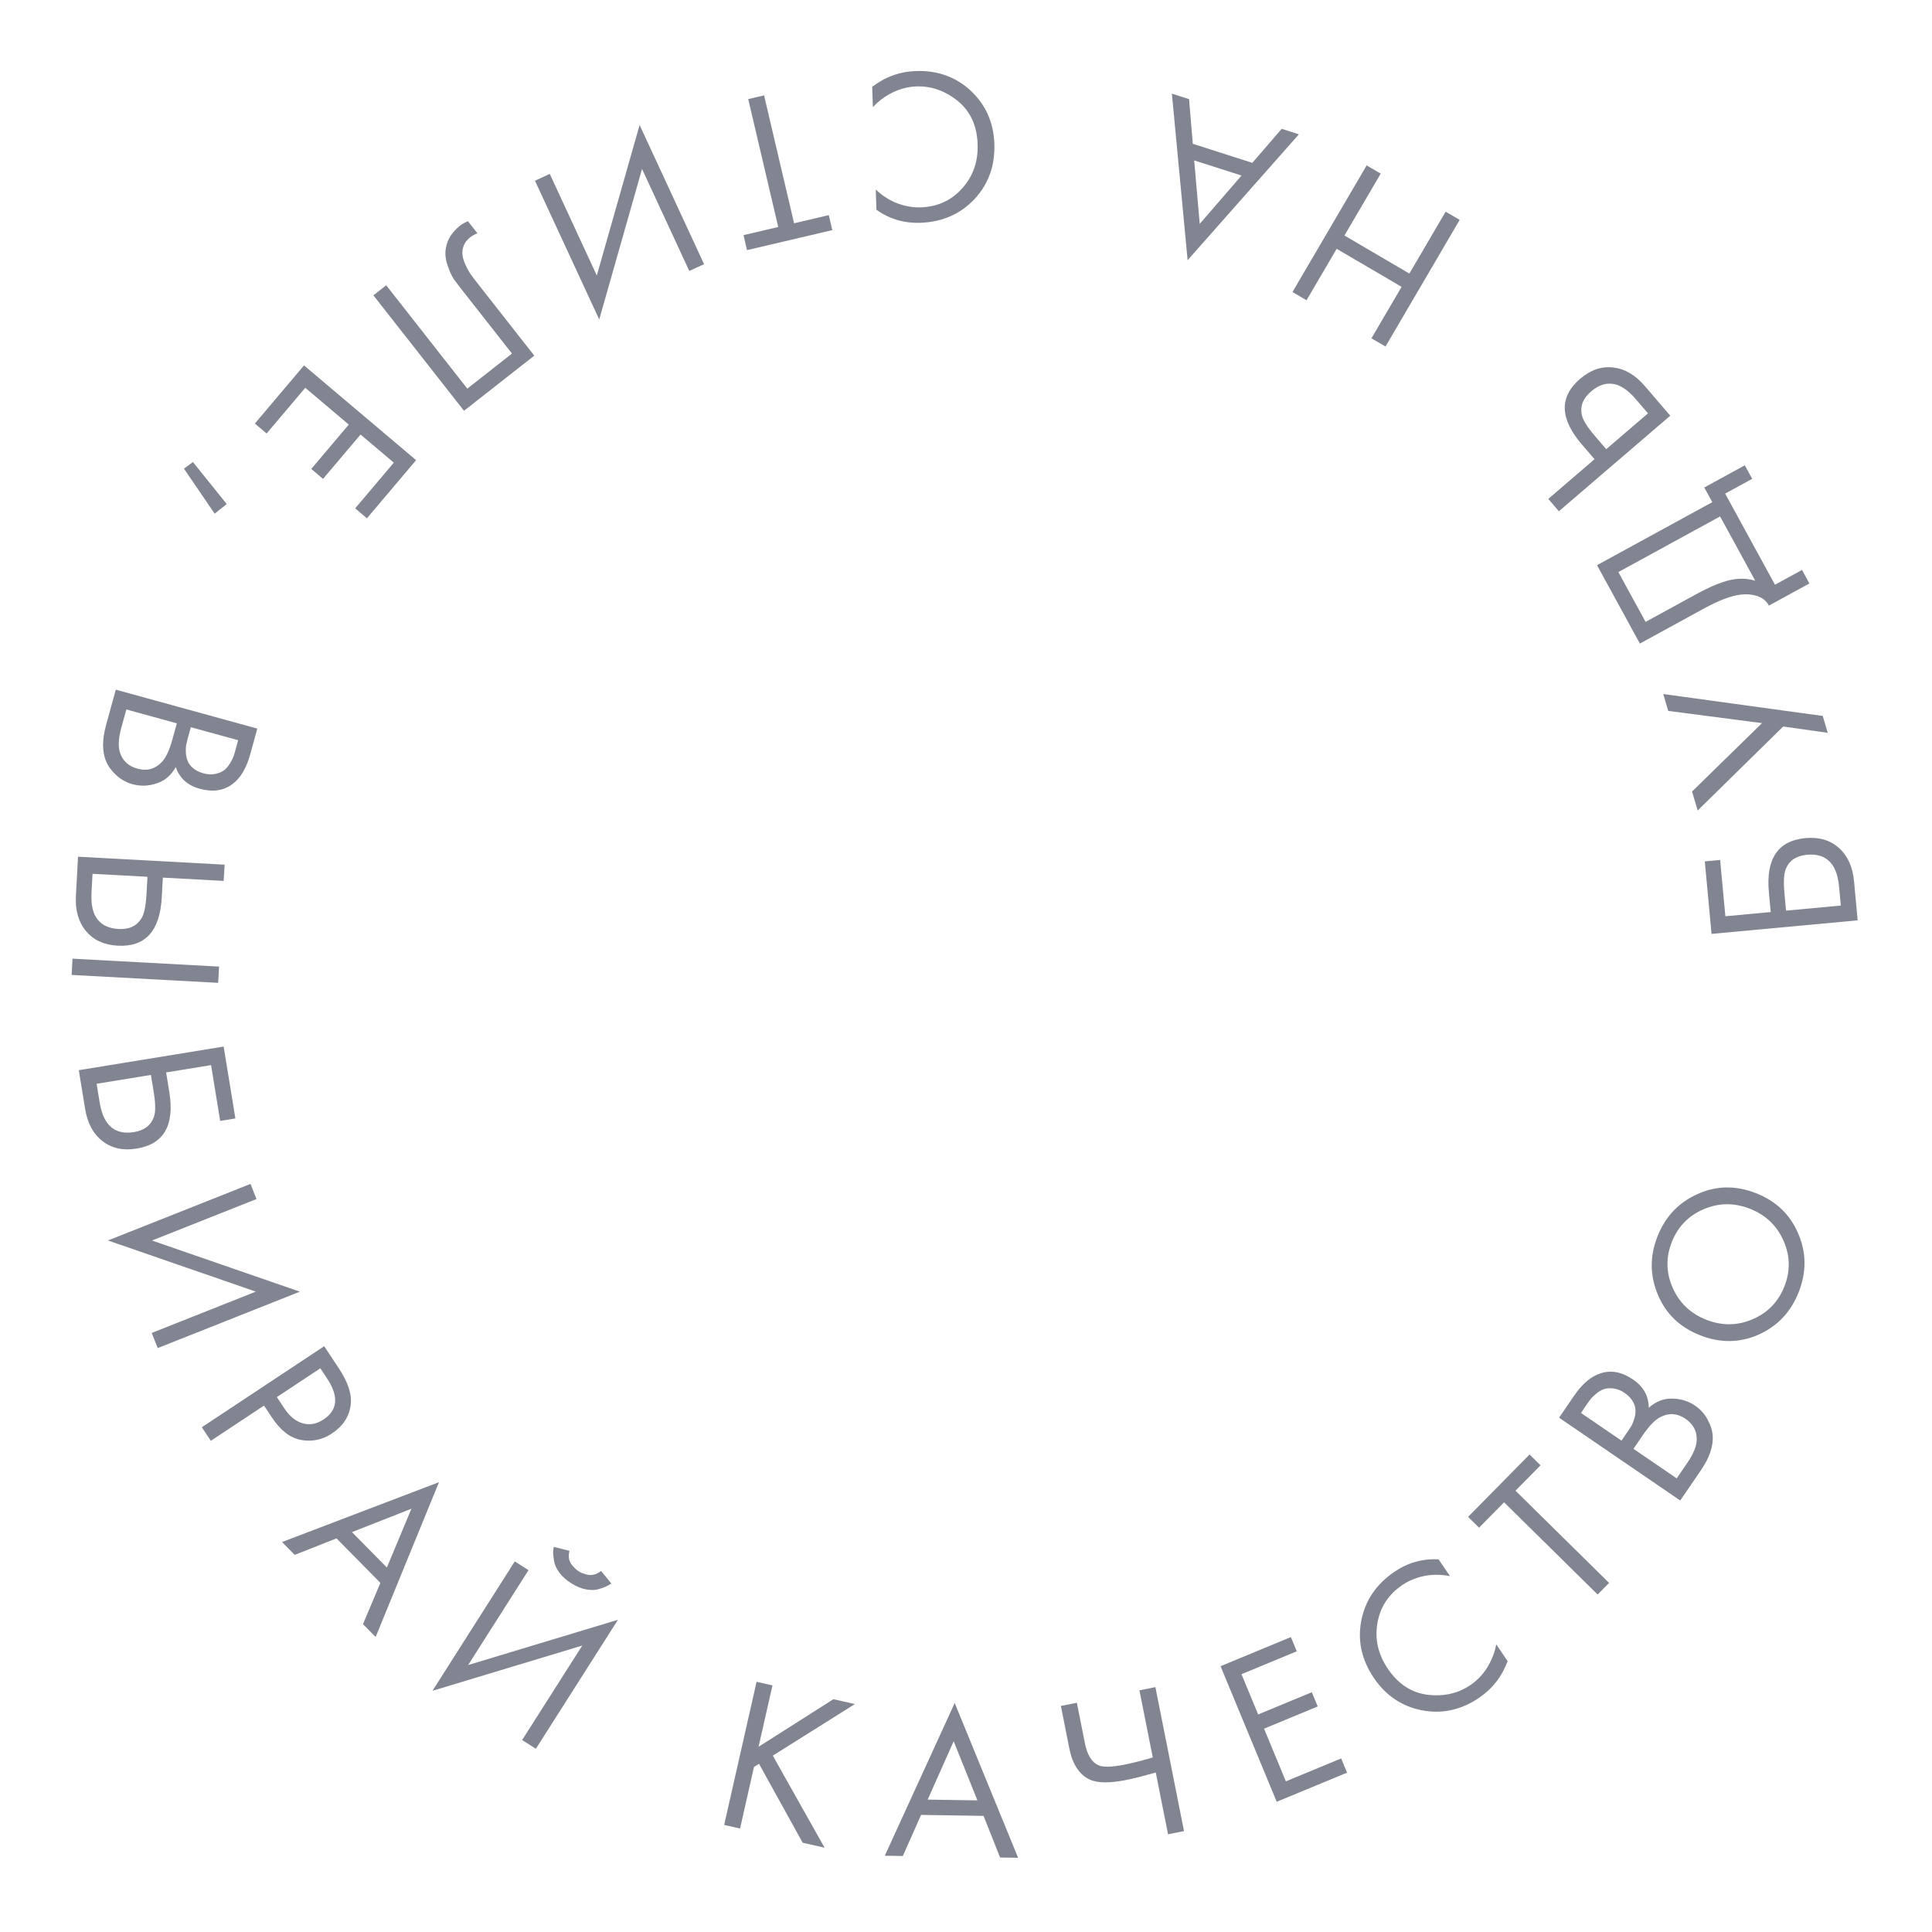 <?xml version="1.0" encoding="UTF-8"?> <svg xmlns="http://www.w3.org/2000/svg" width="301" height="301" viewBox="0 0 301 301" fill="none"> <path d="M289.419 143.385L266.652 145.498L265.603 134.2L267.992 133.978L268.807 142.75L275.872 142.094L275.587 139.022C275.101 133.789 276.997 130.973 281.275 130.576C283.414 130.378 285.161 130.893 286.514 132.121C287.865 133.327 288.646 135.056 288.855 137.309L289.419 143.385ZM278.262 141.873L286.795 141.081L286.522 138.145C286.343 136.211 285.792 134.85 284.87 134.064C284.045 133.337 282.927 133.039 281.516 133.17C279.878 133.322 278.786 134.043 278.24 135.333C277.918 136.075 277.843 137.367 278.014 139.21L278.262 141.873Z" fill="#808591"></path> <path d="M264.492 126.275L263.617 123.316L274.516 112.66L259.906 110.758L259.129 108.128L283.98 111.543L284.757 114.173L277.817 113.186L264.492 126.275Z" fill="#808591"></path> <path d="M255.489 100.265L248.812 88.053L266.767 78.235L265.517 75.949L271.834 72.495L272.985 74.6L268.774 76.903L276.537 91.099L280.748 88.797L281.899 90.902L275.583 94.356C275.23 93.663 274.65 93.173 273.841 92.886C273.013 92.61 272.11 92.53 271.133 92.648C269.646 92.836 267.76 93.554 265.474 94.804L255.489 100.265ZM256.377 96.888L264.257 92.579C266.724 91.23 268.72 90.451 270.246 90.241C271.335 90.089 272.407 90.167 273.461 90.476L267.984 80.46L252.134 89.128L256.377 96.888Z" fill="#808591"></path> <path d="M260.223 64.764L242.869 79.651L241.218 77.726L248.424 71.543L246.416 69.202C242.993 65.213 242.912 61.819 246.173 59.022C247.803 57.623 249.526 57.033 251.341 57.253C253.14 57.456 254.777 58.415 256.25 60.133L260.223 64.764ZM250.246 69.981L256.75 64.401L254.83 62.163C253.566 60.689 252.33 59.898 251.122 59.789C250.029 59.673 248.945 60.076 247.869 60.999C246.621 62.07 246.146 63.29 246.447 64.658C246.613 65.449 247.299 66.547 248.505 67.952L250.246 69.981Z" fill="#808591"></path> <path d="M213.669 52.706L218.364 44.69L208.248 38.764L203.553 46.78L201.364 45.498L212.921 25.769L215.11 27.051L209.461 36.694L219.577 42.62L225.226 32.977L227.414 34.259L215.857 53.988L213.669 52.706Z" fill="#808591"></path> <path d="M185.254 15.448L185.834 22.401L195.106 25.371L199.684 20.07L202.361 20.928L185.028 40.536L182.577 14.59L185.254 15.448ZM193.427 27.353L186.049 24.989L186.913 34.877L193.427 27.353Z" fill="#808591"></path> <path d="M136.547 32.684L136.438 29.532C137.383 30.414 138.401 31.088 139.492 31.553C140.815 32.102 142.138 32.353 143.463 32.307C146.089 32.215 148.25 31.214 149.944 29.303C151.617 27.416 152.406 25.136 152.313 22.464C152.213 19.586 151.187 17.346 149.233 15.745C147.257 14.144 145.104 13.384 142.774 13.465C141.312 13.516 139.908 13.919 138.563 14.675C137.62 15.188 136.763 15.858 135.991 16.685L135.882 13.533C137.909 11.976 140.178 11.154 142.691 11.067C146.071 10.95 148.931 11.982 151.27 14.165C153.587 16.348 154.803 19.096 154.918 22.407C155.037 25.811 154.004 28.682 151.822 31.021C149.617 33.362 146.801 34.592 143.375 34.711C140.863 34.798 138.587 34.123 136.547 32.684Z" fill="#808591"></path> <path d="M115.839 36.632L121.246 35.364L116.572 15.439L119.041 14.86L123.716 34.784L129.122 33.516L129.67 35.852L116.387 38.968L115.839 36.632Z" fill="#808591"></path> <path d="M85.649 27.09L92.981 42.923L99.65 19.472L109.691 41.154L107.389 42.219L100.028 26.324L93.359 49.775L83.347 28.156L85.649 27.09Z" fill="#808591"></path> <path d="M83.239 55.408L72.29 64L58.175 46.013L60.17 44.447L72.805 60.546L79.762 55.086L72.186 45.432C71.523 44.587 71.031 43.941 70.71 43.496C70.404 43.068 70.082 42.362 69.745 41.377C69.404 40.425 69.311 39.51 69.466 38.634C69.71 37.28 70.453 36.116 71.693 35.142C71.981 34.917 72.383 34.688 72.899 34.458L74.38 36.345C73.936 36.52 73.561 36.727 73.256 36.967C72.555 37.517 72.154 38.209 72.053 39.043C71.983 39.621 72.1 40.27 72.404 40.99C72.722 41.728 73.034 42.311 73.341 42.739C73.647 43.166 74.139 43.812 74.816 44.675L83.239 55.408Z" fill="#808591"></path> <path d="M57.168 80.749L55.336 79.2L61.355 72.079L56.172 67.697L50.329 74.609L48.496 73.059L54.339 66.148L47.559 60.416L41.539 67.537L39.706 65.988L47.364 56.93L64.825 71.691L57.168 80.749Z" fill="#808591"></path> <path d="M30.059 71.987L35.327 78.532L33.44 80.027L28.659 73.017L30.059 71.987Z" fill="#808591"></path> <path d="M40.088 113.513L38.997 117.479C38.391 119.683 37.464 121.241 36.218 122.155C34.84 123.198 33.138 123.441 31.111 122.883C29.216 122.362 27.973 121.238 27.381 119.511C26.641 120.824 25.637 121.674 24.369 122.06C23.117 122.474 21.886 122.514 20.674 122.181C19.682 121.908 18.828 121.436 18.112 120.765C17.39 120.116 16.863 119.403 16.532 118.624C15.902 117.123 15.902 115.227 16.533 112.936L18.042 107.449L40.088 113.513ZM37.102 115.323L29.731 113.295L29.222 115.146C29.131 115.477 29.054 115.799 28.991 116.114C28.95 116.434 28.938 116.822 28.955 117.277C28.988 117.76 29.084 118.189 29.241 118.565C29.393 118.962 29.68 119.337 30.105 119.691C30.529 120.045 31.06 120.309 31.7 120.485C32.383 120.673 33.003 120.701 33.56 120.57C34.14 120.445 34.596 120.251 34.93 119.987C35.263 119.723 35.559 119.378 35.819 118.952C36.078 118.525 36.252 118.194 36.341 117.958C36.43 117.721 36.508 117.482 36.574 117.24L37.102 115.323ZM27.549 112.695L19.683 110.531L18.91 113.341C18.419 115.126 18.373 116.499 18.772 117.462C19.21 118.626 20.09 119.39 21.413 119.753C22.889 120.159 24.141 119.828 25.17 118.76C25.829 118.088 26.392 116.904 26.858 115.207L27.549 112.695Z" fill="#808591"></path> <path d="M12.157 133.475L34.988 134.71L34.851 137.243L25.369 136.73L25.203 139.811C24.919 145.059 22.632 147.568 18.342 147.336C16.197 147.22 14.545 146.455 13.385 145.042C12.224 143.652 11.705 141.827 11.827 139.568L12.157 133.475ZM22.973 136.6L14.416 136.138L14.257 139.081C14.152 141.021 14.498 142.447 15.296 143.36C16.005 144.2 17.068 144.658 18.483 144.734C20.126 144.823 21.311 144.269 22.04 143.073C22.466 142.386 22.729 141.119 22.829 139.27L22.973 136.6ZM34.129 150.592L33.992 153.125L11.161 151.891L11.298 149.358L34.129 150.592Z" fill="#808591"></path> <path d="M12.277 166.732L34.844 163.051L36.671 174.25L34.302 174.636L32.884 165.941L25.881 167.083L26.377 170.128C27.224 175.316 25.526 178.256 21.286 178.947C19.166 179.293 17.388 178.9 15.953 177.768C14.522 176.659 13.624 174.987 13.26 172.754L12.277 166.732ZM23.512 167.47L15.054 168.849L15.529 171.759C15.841 173.676 16.485 174.995 17.459 175.716C18.332 176.384 19.468 176.604 20.867 176.376C22.491 176.111 23.53 175.317 23.986 173.992C24.255 173.23 24.241 171.936 23.943 170.109L23.512 167.47Z" fill="#808591"></path> <path d="M23.639 207.668L39.858 201.233L16.817 193.262L39.026 184.451L39.962 186.808L23.679 193.269L46.72 201.239L24.574 210.026L23.639 207.668Z" fill="#808591"></path> <path d="M50.508 209.735L52.798 213.193C54.237 215.365 54.849 217.262 54.635 218.884C54.414 220.703 53.437 222.186 51.703 223.335C50.217 224.319 48.615 224.653 46.899 224.337C45.214 224.028 43.702 222.864 42.364 220.844L41.134 218.986L32.846 224.476L31.445 222.361L50.508 209.735ZM49.908 213.175L43.135 217.661L44.289 219.405C45.122 220.662 46.077 221.441 47.154 221.743C48.243 222.063 49.33 221.863 50.416 221.144C52.627 219.68 52.804 217.548 50.949 214.747L49.908 213.175Z" fill="#808591"></path> <path d="M56.55 253.036L59.263 246.608L52.43 239.674L45.914 242.245L43.941 240.243L68.395 230.918L58.523 255.038L56.55 253.036ZM54.836 238.698L60.275 244.215L64.098 235.056L54.836 238.698Z" fill="#808591"></path> <path d="M81.347 271.094L90.714 256.373L67.375 263.423L80.201 243.265L82.342 244.626L72.938 259.406L96.277 252.355L83.487 272.456L81.347 271.094ZM86.277 240.995L88.725 241.618C88.608 242.058 88.585 242.477 88.657 242.875C88.76 243.266 88.926 243.601 89.154 243.882C89.413 244.155 89.608 244.36 89.737 244.497C89.879 244.614 90.018 244.716 90.153 244.802C90.288 244.888 90.439 244.97 90.605 245.049C90.784 245.109 91.043 245.192 91.381 245.299C91.751 245.399 92.125 245.407 92.504 245.322C92.914 245.231 93.293 245.039 93.642 244.747L95.243 246.7C95.031 246.863 94.774 247.011 94.473 247.144C94.191 247.29 93.769 247.441 93.208 247.599C92.647 247.757 91.994 247.761 91.249 247.613C90.505 247.464 89.746 247.144 88.975 246.653C88.204 246.162 87.593 245.611 87.143 244.999C86.692 244.388 86.419 243.794 86.325 243.22C86.23 242.645 86.179 242.192 86.172 241.863C86.184 241.546 86.219 241.256 86.277 240.995Z" fill="#808591"></path> <path d="M120.348 262.581L118.182 272.143L129.843 264.732L133.186 265.49L120.399 273.524L128.468 287.865L125.058 287.092L118.249 274.794L117.47 275.285L115.296 284.88L112.822 284.32L117.874 262.02L120.348 262.581Z" fill="#808591"></path> <path d="M155.809 289.393L153.235 282.908L143.5 282.758L140.659 289.159L137.848 289.116L148.741 265.32L158.619 289.437L155.809 289.393ZM144.531 280.374L152.278 280.493L148.58 271.283L144.531 280.374Z" fill="#808591"></path> <path d="M181.977 285.774L180.066 276.158C178.013 276.729 176.482 277.114 175.473 277.315C172.806 277.845 170.876 277.809 169.685 277.207C168.108 276.425 167.079 274.823 166.598 272.402L165.283 265.779L167.771 265.284L169.02 271.572C169.38 273.388 170.074 274.531 171.099 275.003C171.821 275.349 173.167 275.326 175.14 274.934C176.462 274.672 177.949 274.295 179.599 273.804L177.521 263.347L180.009 262.853L184.465 285.279L181.977 285.774Z" fill="#808591"></path> <path d="M201.116 255.05L202.035 257.267L193.42 260.835L196.017 267.106L204.379 263.643L205.297 265.86L196.936 269.323L200.333 277.526L208.948 273.958L209.866 276.175L198.908 280.713L190.158 259.589L201.116 255.05Z" fill="#808591"></path> <path d="M224.13 242.945L225.9 245.555C224.631 245.311 223.41 245.283 222.239 245.47C220.827 245.709 219.573 246.201 218.476 246.945C216.301 248.42 215.005 250.418 214.588 252.938C214.177 255.426 214.721 257.776 216.222 259.989C217.839 262.372 219.9 263.721 222.406 264.037C224.931 264.341 227.159 263.838 229.088 262.529C230.298 261.708 231.272 260.62 232.009 259.264C232.534 258.328 232.903 257.304 233.116 256.194L234.886 258.804C233.999 261.2 232.515 263.104 230.435 264.515C227.635 266.414 224.665 267.062 221.522 266.459C218.399 265.844 215.907 264.165 214.047 261.423C212.136 258.605 211.481 255.625 212.084 252.482C212.705 249.327 214.434 246.787 217.271 244.863C219.352 243.452 221.638 242.813 224.13 242.945Z" fill="#808591"></path> <path d="M240.01 228.292L236.112 232.247L250.688 246.612L248.907 248.419L234.331 234.054L230.433 238.009L228.724 236.324L238.301 226.607L240.01 228.292Z" fill="#808591"></path> <path d="M242.899 220.872L245.221 217.476C246.511 215.589 247.894 214.417 249.369 213.959C251.011 213.42 252.7 213.744 254.436 214.93C256.058 216.039 256.868 217.507 256.866 219.332C257.993 218.331 259.219 217.854 260.543 217.901C261.862 217.917 263.04 218.279 264.077 218.988C264.926 219.569 265.58 220.293 266.039 221.16C266.511 222.009 266.777 222.855 266.837 223.699C266.945 225.323 266.328 227.116 264.987 229.078L261.775 233.775L242.899 220.872ZM246.312 220.132L252.623 224.446L253.706 222.861C253.9 222.578 254.077 222.298 254.239 222.021C254.382 221.731 254.519 221.368 254.651 220.932C254.777 220.465 254.826 220.028 254.799 219.622C254.785 219.197 254.635 218.749 254.349 218.276C254.063 217.804 253.646 217.381 253.099 217.007C252.514 216.607 251.937 216.378 251.367 216.321C250.779 216.251 250.284 216.286 249.883 216.427C249.482 216.568 249.089 216.798 248.705 217.117C248.321 217.436 248.049 217.693 247.888 217.887C247.727 218.082 247.576 218.283 247.434 218.49L246.312 220.132ZM254.491 225.723L261.226 230.327L262.87 227.922C263.915 226.393 264.405 225.109 264.341 224.069C264.305 222.826 263.721 221.818 262.589 221.044C261.325 220.18 260.033 220.086 258.713 220.761C257.871 221.182 256.954 222.119 255.961 223.572L254.491 225.723Z" fill="#808591"></path> <path d="M280.164 192.196C281.435 195.15 281.461 198.18 280.242 201.286C279.023 204.392 276.939 206.606 273.99 207.928C271.049 209.229 268.015 209.266 264.887 208.039C261.739 206.803 259.544 204.702 258.302 201.735C257.039 198.76 257.013 195.73 258.224 192.646C259.434 189.561 261.514 187.357 264.463 186.035C267.391 184.705 270.43 184.657 273.578 185.893C276.706 187.12 278.901 189.221 280.164 192.196ZM265.415 188.397C263.053 189.41 261.401 191.118 260.457 193.522C259.514 195.926 259.564 198.302 260.606 200.651C261.648 202.999 263.393 204.654 265.839 205.614C268.286 206.574 270.69 206.547 273.051 205.535C275.413 204.522 277.065 202.814 278.008 200.41C278.952 198.006 278.902 195.63 277.86 193.281C276.817 190.932 275.073 189.278 272.627 188.318C270.18 187.358 267.776 187.384 265.415 188.397Z" fill="#808591"></path> </svg> 